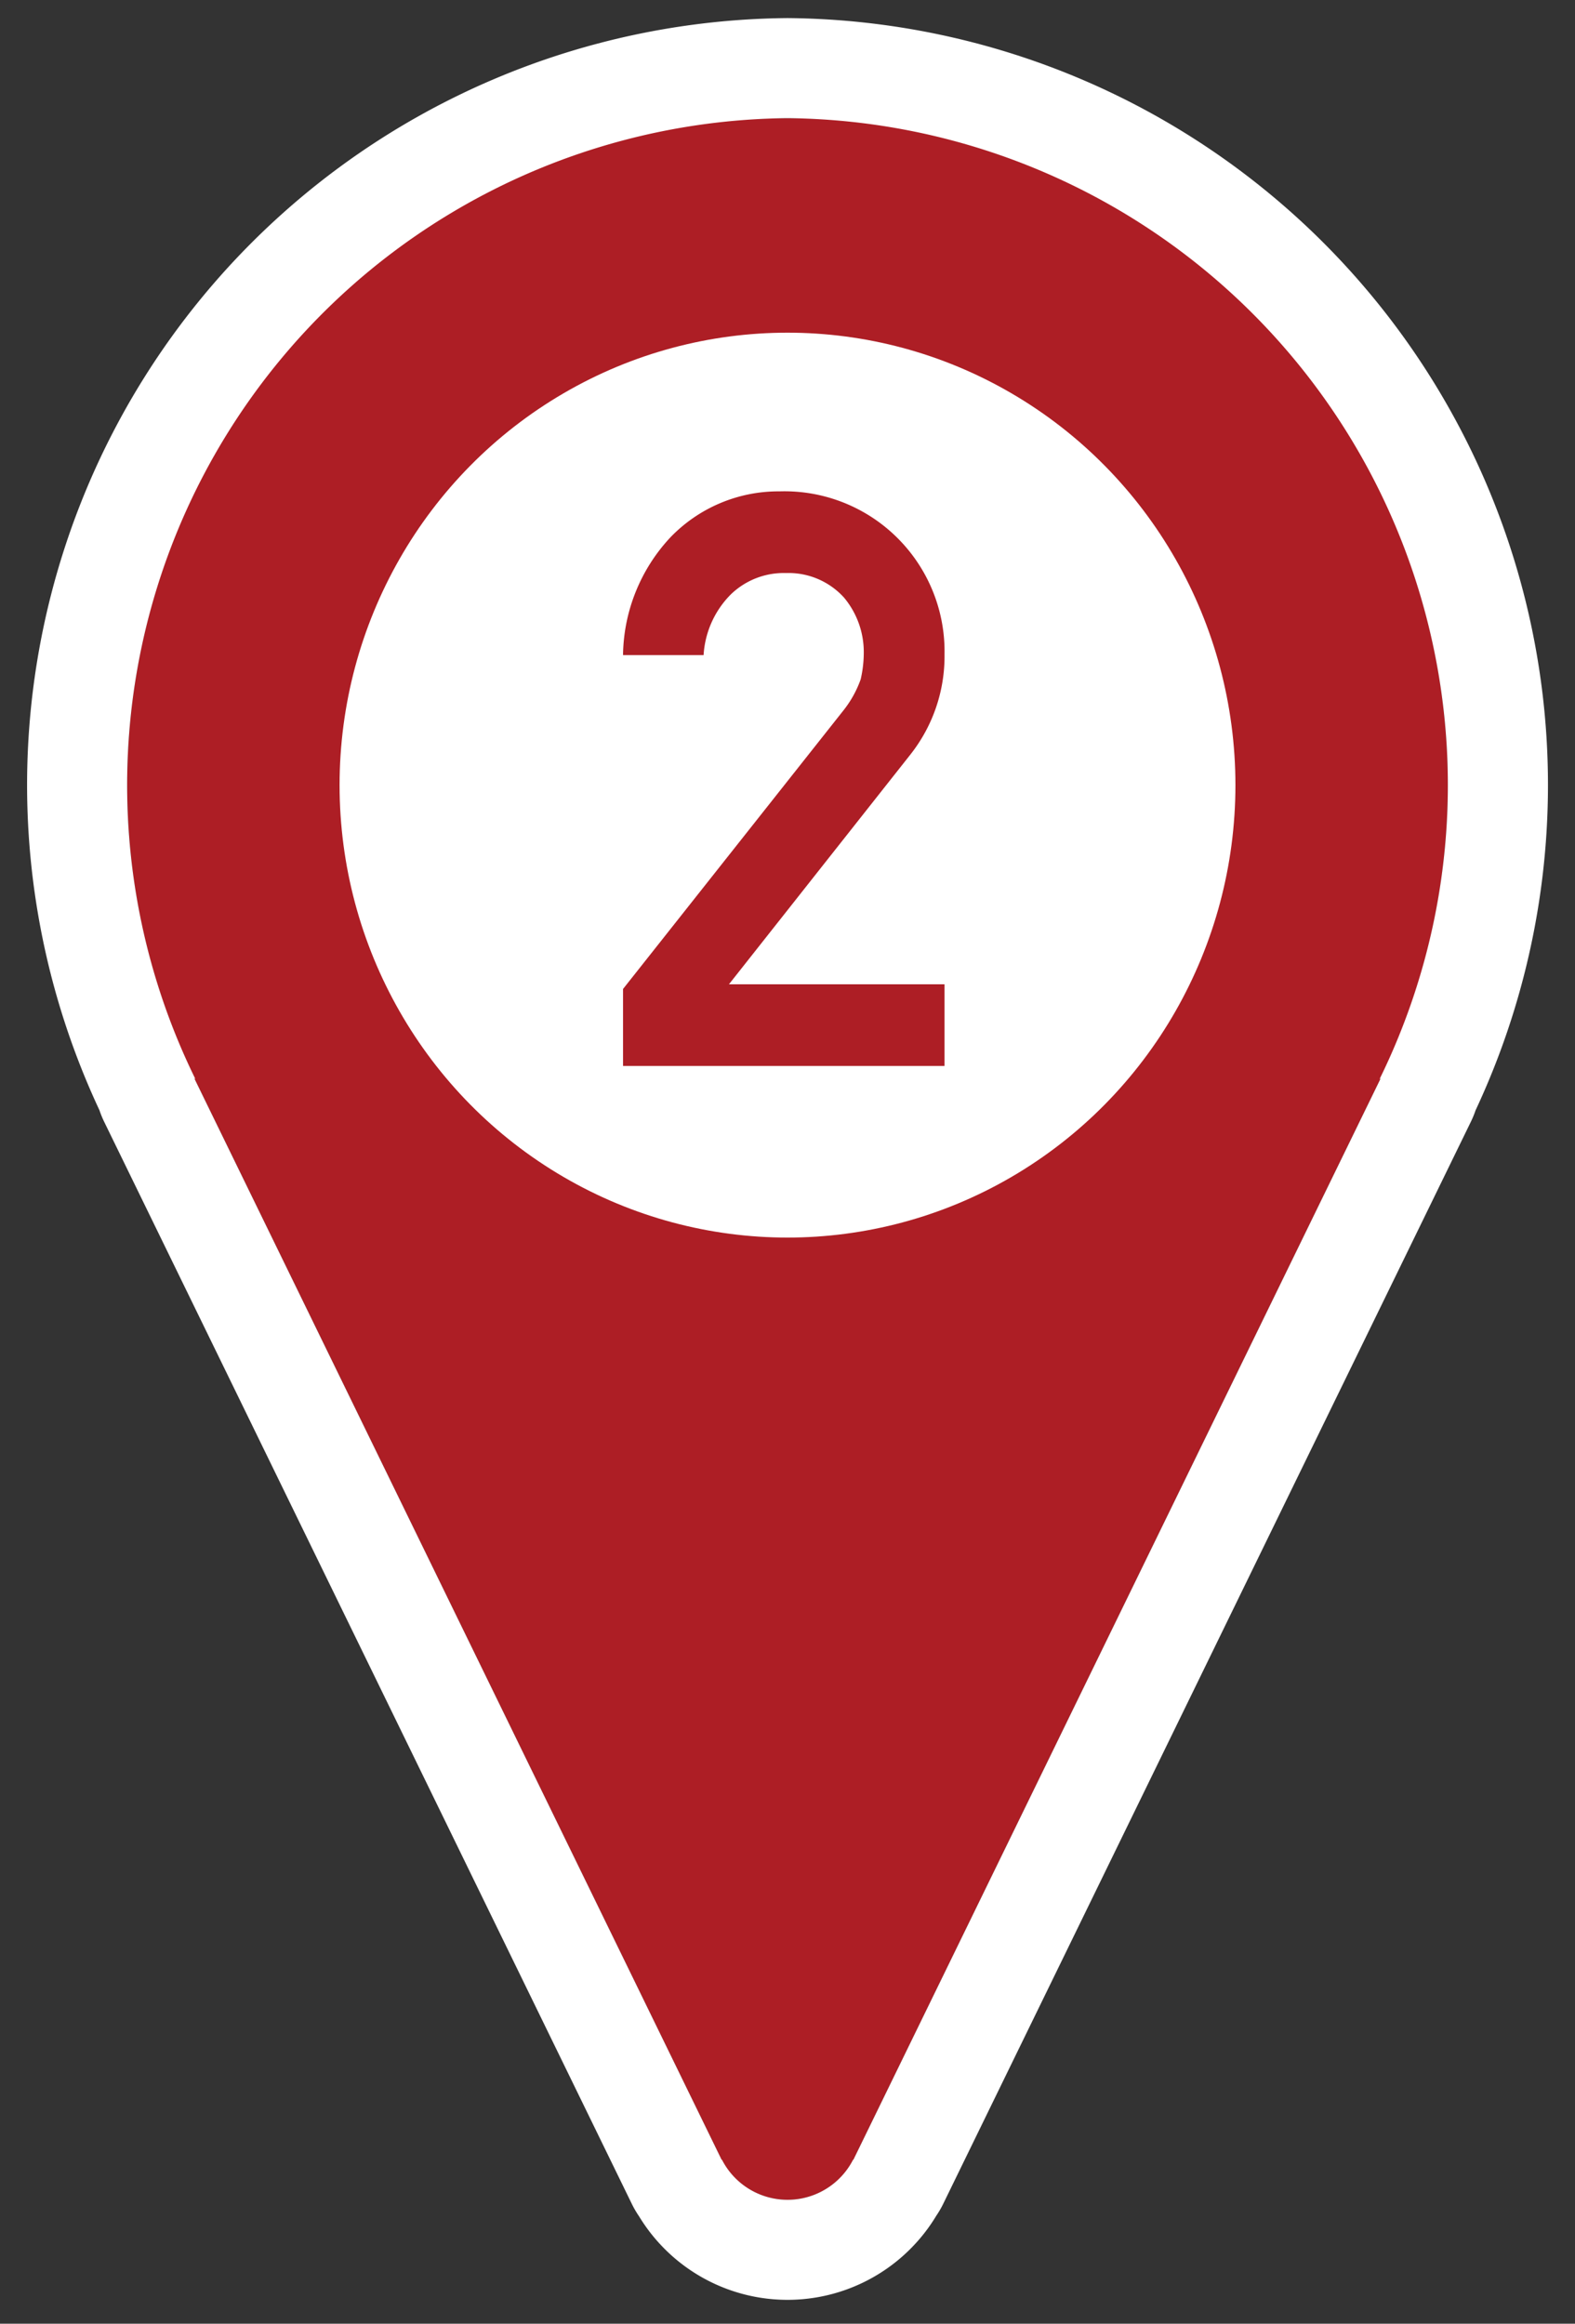 <svg id="レイヤー_1" data-name="レイヤー 1" xmlns="http://www.w3.org/2000/svg" viewBox="0 0 40 59" width="40" height="59">
  <rect x="0" y="0" width="40" height="59" fill="#333333" stroke="none"/>
  <defs>
    <style>
      .cls-1 {
        fill: #ad1e25;
      }

      .cls-2 {
        fill: #fff;
      }
    </style>
  </defs>
  <title>ico_pin2</title>
  <g>
    <g>
      <g>
        <g>
          <ellipse class="cls-1" cx="20" cy="19.935" rx="16.771" ry="16.935"/>
          <ellipse class="cls-2" cx="20" cy="19.935" rx="11.376" ry="11.488"/>
          <polygon class="cls-1" points="18.325 54.836 4.933 27.377 13.741 33.537 27.568 33.537 35.067 27.377 21.674 54.836 18.325 54.836"/>
        </g>
        <circle class="cls-1" cx="20" cy="53.968" r="1.887"/>
      </g>
      <path class="cls-1" d="M15.823,25.111l5.593-7.067a2.746,2.746,0,0,0,.442-.794,3,3,0,0,0,.079-.655,2.161,2.161,0,0,0-.5-1.42,1.9,1.9,0,0,0-1.474-.625,1.934,1.934,0,0,0-1.406.546,2.383,2.383,0,0,0-.688,1.538H15.823a4.461,4.461,0,0,1,1.2-2.987A3.81,3.81,0,0,1,19.8,12.476a4.066,4.066,0,0,1,4.188,4.139,4.025,4.025,0,0,1-.865,2.541l-4.61,5.836h5.475v2.074H15.823Z"/>
    </g>
    <path class="cls-2" d="M20,3A16.935,16.935,0,0,1,35.034,27.405l.033-.028L21.674,54.836h-.008a1.871,1.871,0,0,1-3.331,0h-.009L4.933,27.377l.03.022A16.935,16.935,0,0,1,20,3M20,.459A19.473,19.473,0,0,0,2.526,28.19a2.438,2.438,0,0,0,.123.3L16.042,55.95a2.513,2.513,0,0,0,.19.327,4.411,4.411,0,0,0,7.547-.018,2.485,2.485,0,0,0,.179-.309L37.351,28.491a2.471,2.471,0,0,0,.124-.3A19.473,19.473,0,0,0,20,.459Z"/>
  </g>
</svg>
